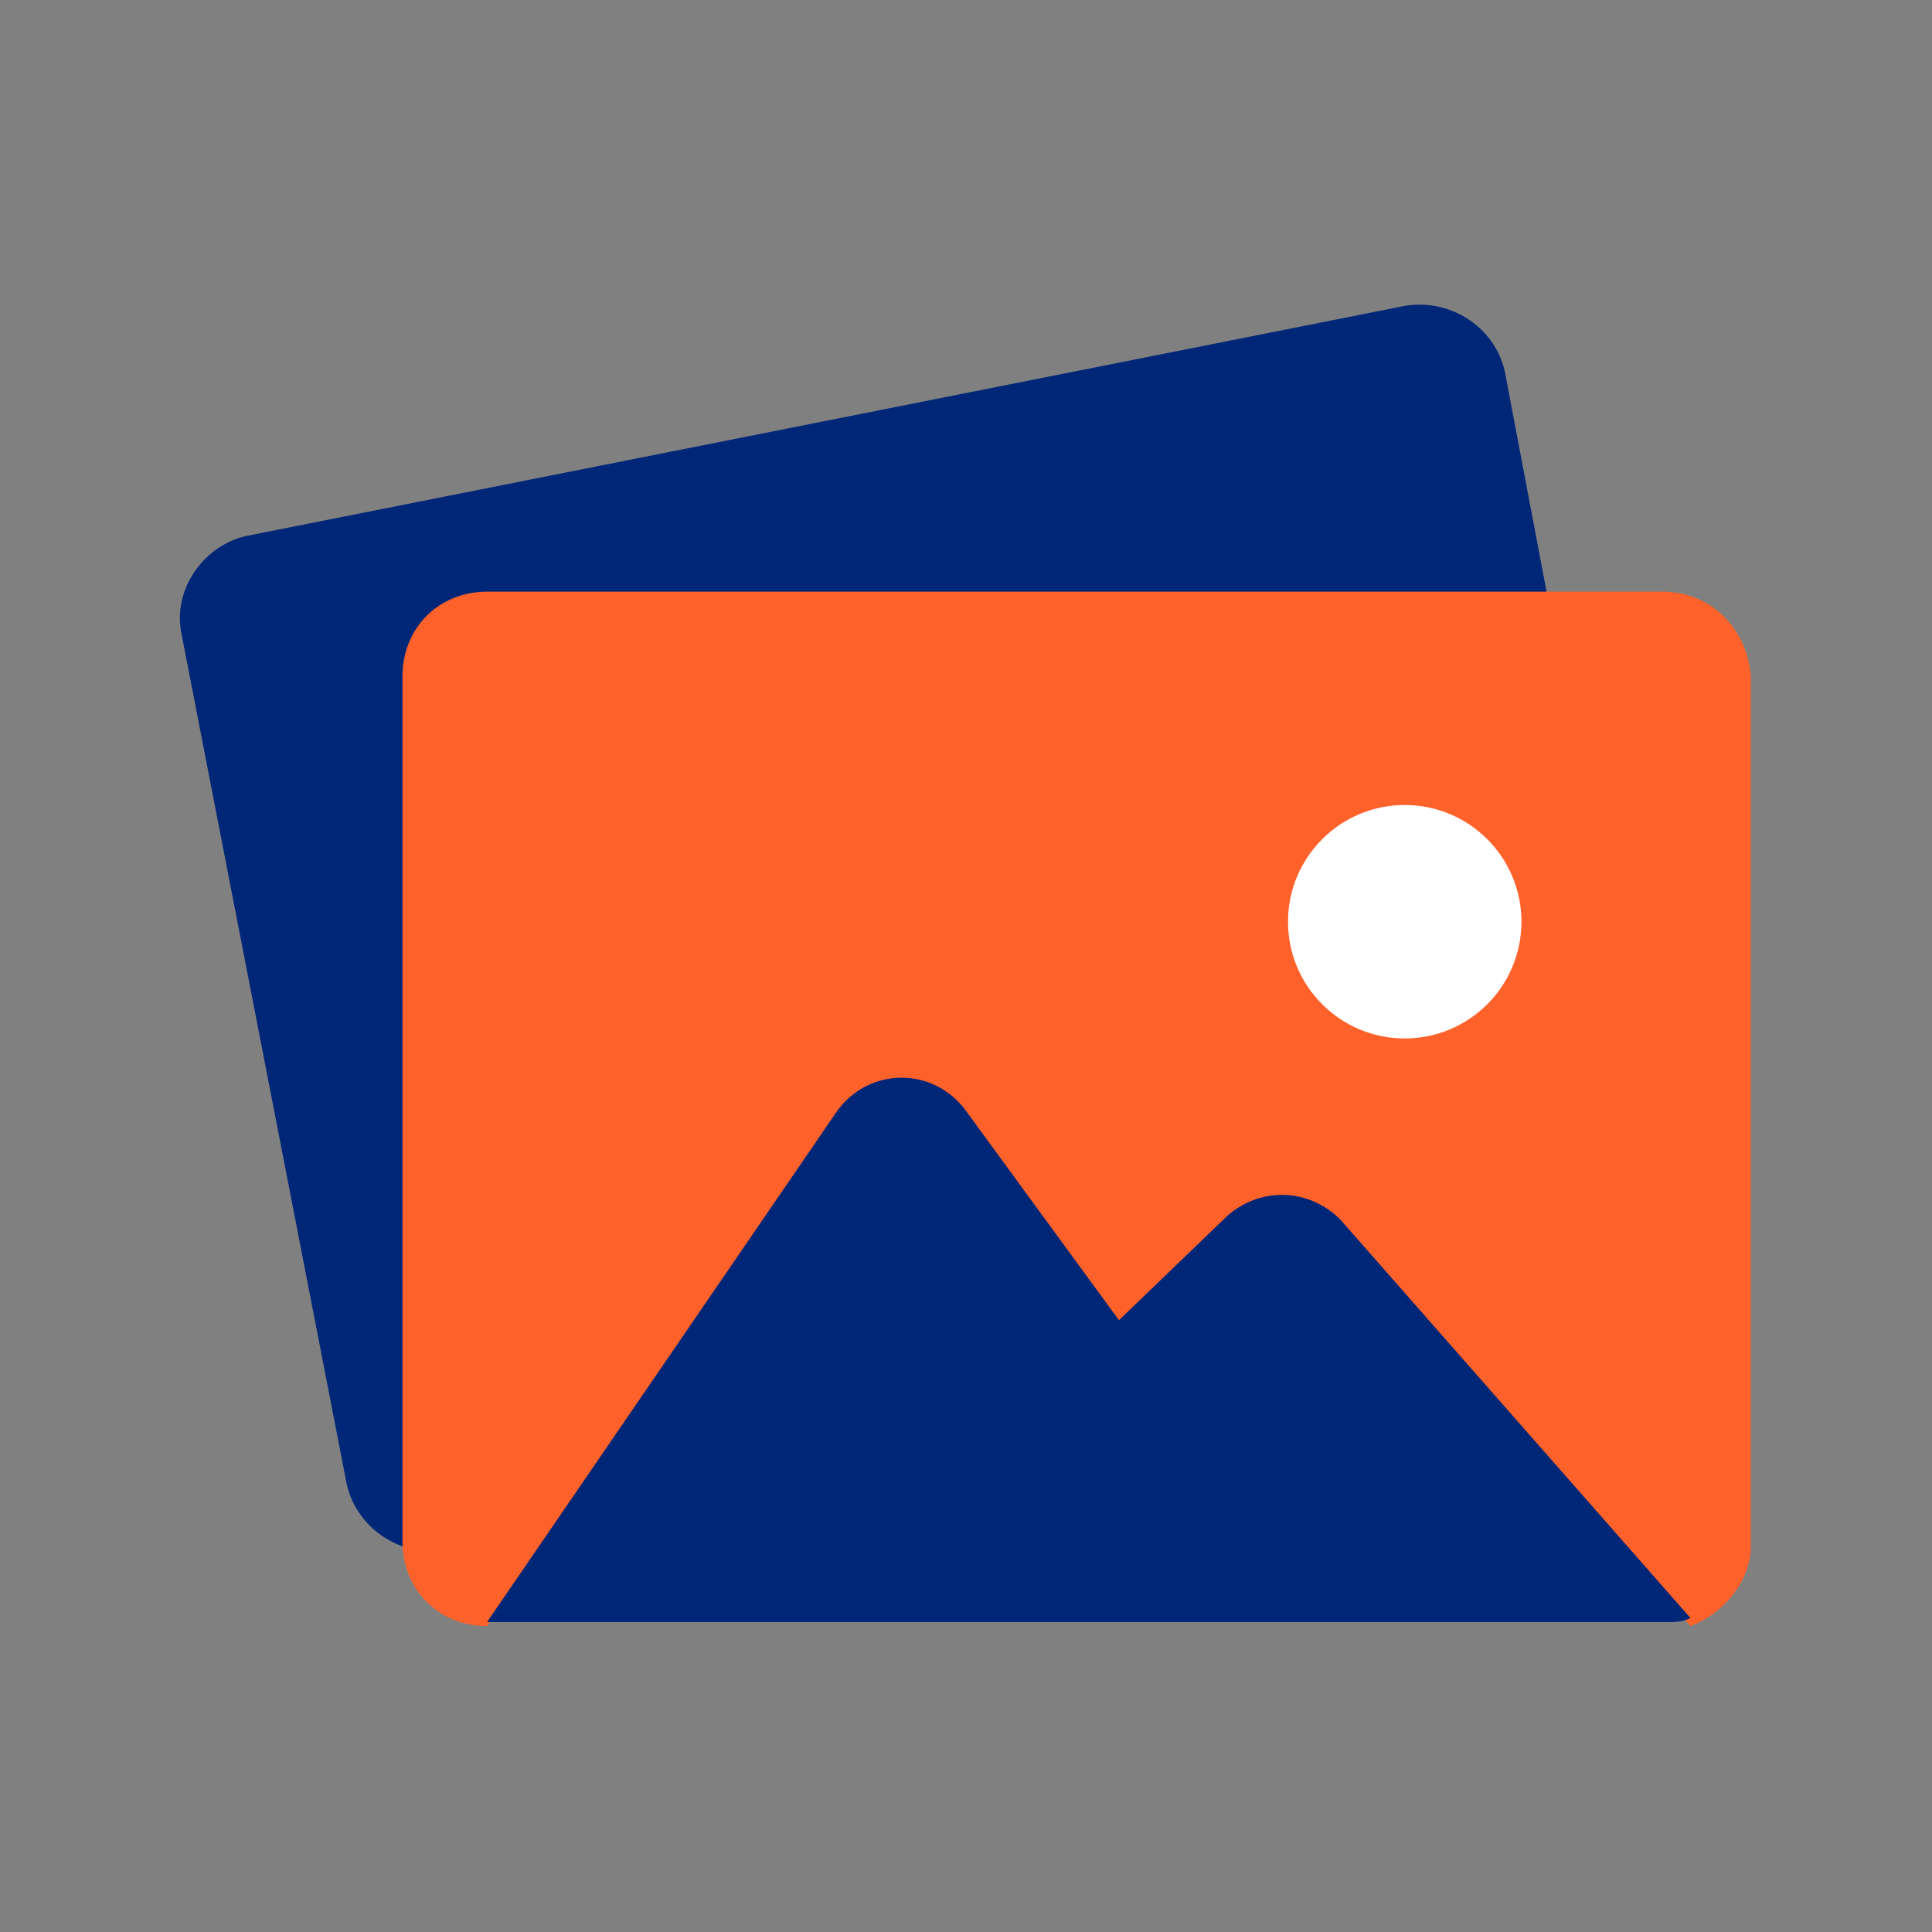 <?xml version="1.0" encoding="utf-8"?>
<!-- Generator: Adobe Illustrator 25.4.3, SVG Export Plug-In . SVG Version: 6.00 Build 0)  -->
<svg version="1.1" id="Layer_1" xmlns="http://www.w3.org/2000/svg" xmlns:xlink="http://www.w3.org/1999/xlink" x="0px" y="0px"
	 viewBox="0 0 48 48" style="enable-background:new 0 0 48 48;" xml:space="preserve">
<rect x="0" y="0" width="48" height="48" fill="#808080" stroke="none"/>
<style type="text/css">
	.st0{fill:#002677;}
	.st1{fill:#FF612B;}
	.st2{fill:#FFFFFF;}
</style>
<g id="white_space">
</g>
<g id="Layer_1_00000013876625190210693280000007112416375585105079_">
	<g>
		<g>
			<path class="st0" d="M8.6,36.8c0.2,1.1,1.3,1.9,2.4,1.7l28.7-5.6c1.1-0.2,1.9-1.3,1.7-2.5L37.4,9.3c-0.2-1.1-1.3-1.9-2.5-1.7
				L6.2,13.3c-1.1,0.2-1.9,1.3-1.7,2.4L8.6,36.8z"/>
		</g>
	</g>
	<g>
		<g>
			<path class="st1" d="M41.3,14.7H12.1c-1.2,0-2.1,0.9-2.1,2.1v21.5c0,1.2,0.9,2.1,2.1,2.1l8.7-12.7c0.8-1.1,2.4-1.1,3.2,0l3.8,5.3
				l2.7-2.6c0.8-0.8,2.1-0.7,2.8,0.1l8.7,9.9c0.8-0.3,1.5-1.1,1.5-2V16.8C43.4,15.6,42.5,14.7,41.3,14.7z"/>
		</g>
		<path class="st0" d="M30.5,30.2l-2.7,2.6L24,27.6c-0.8-1.1-2.4-1.1-3.2,0l-8.7,12.7h29.3c0.2,0,0.4,0,0.6-0.1l-8.7-9.9
			C32.5,29.5,31.3,29.5,30.5,30.2z"/>
	</g>
	<circle class="st2" cx="34.9" cy="22.9" r="2.9"/>
</g>
</svg>
